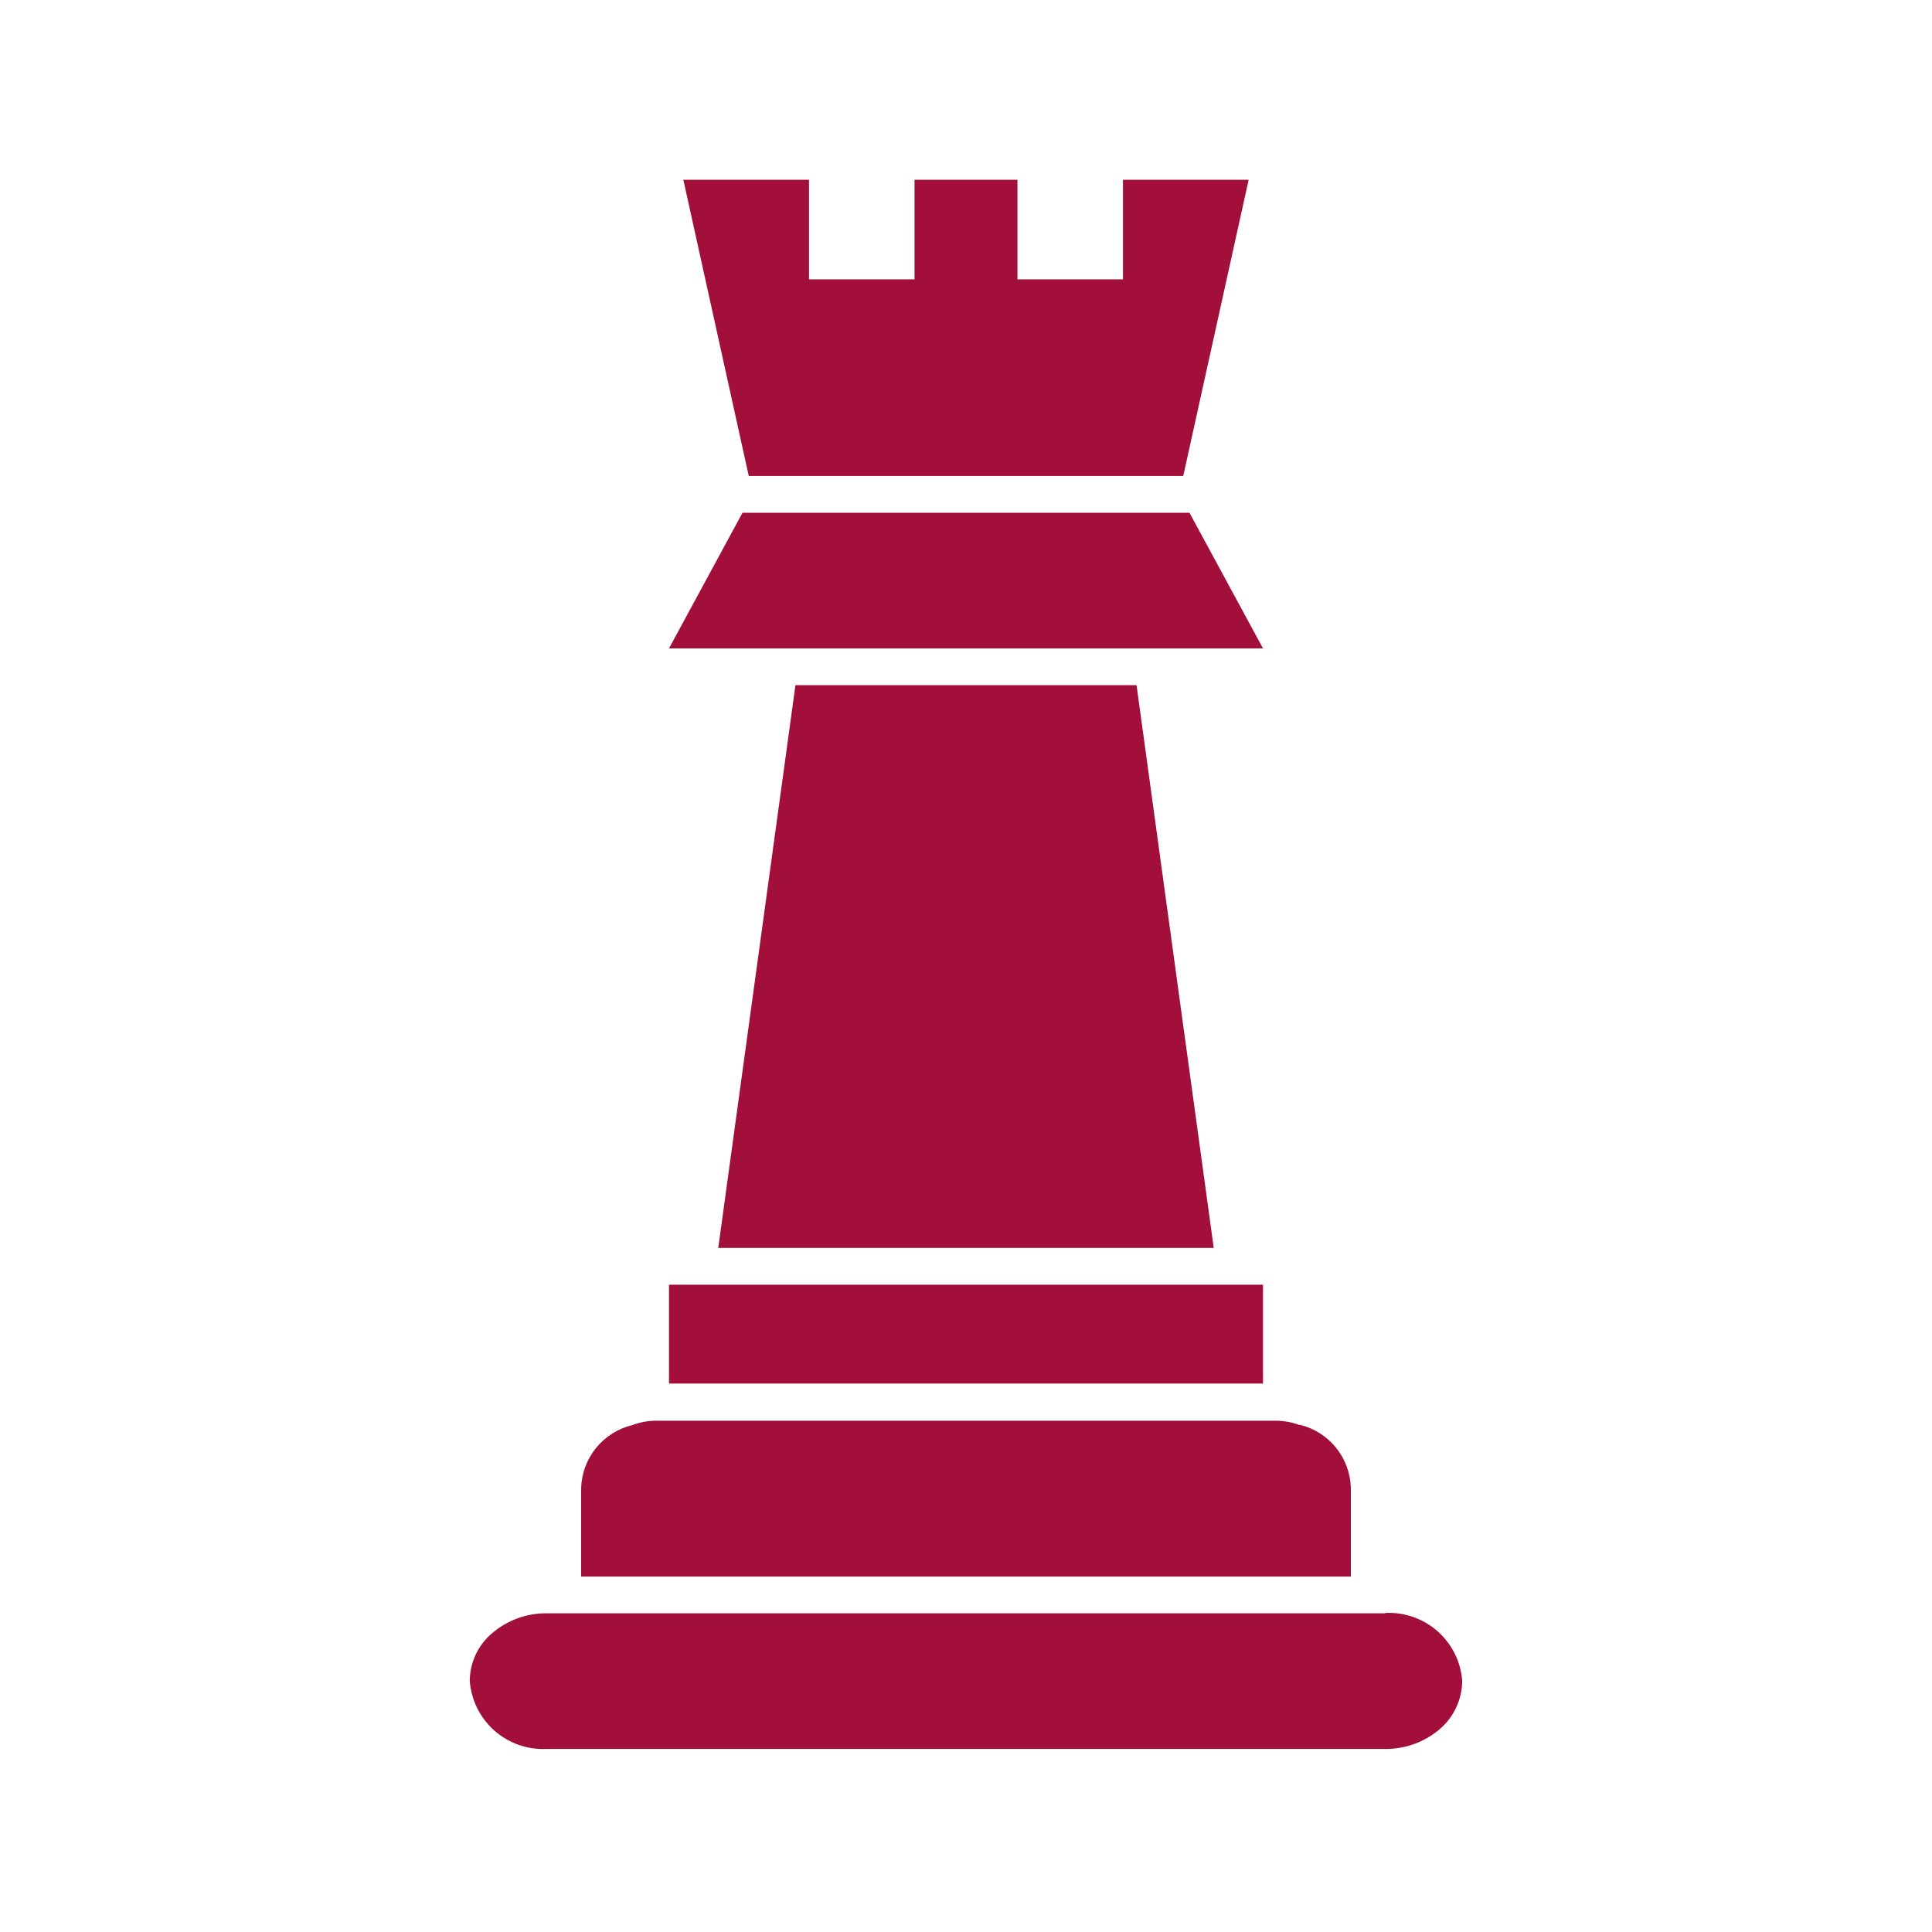 <?xml version="1.0" encoding="UTF-8"?> <svg xmlns="http://www.w3.org/2000/svg" xmlns:xlink="http://www.w3.org/1999/xlink" width="1080" zoomAndPan="magnify" viewBox="0 0 810 810" height="1080" preserveAspectRatio="xMidYMid meet" version="1.0"><defs><clipPath id="a06c08883f"><path d="M 196.949 75 L 613.199 75 L 613.199 734 L 196.949 734 Z M 196.949 75 " clip-rule="nonzero"></path></clipPath></defs><rect x="-81" width="972" fill="#ffffff" y="-81" height="972" fill-opacity="1"></rect><rect x="-81" width="972" fill="#ffffff" y="-81" height="972" fill-opacity="1"></rect><g clip-path="url(#a06c08883f)"><path fill="#a20f3b" d="M 523.508 75.355 L 496.078 199.566 L 313.918 199.566 L 286.488 75.355 L 339.191 75.355 L 339.191 117.117 L 383.422 117.117 L 383.422 75.355 L 426.574 75.355 L 426.574 117.117 L 470.801 117.117 L 470.801 75.355 Z M 580.836 676.387 L 229.156 676.387 C 227.086 676.367 225.027 676.539 222.984 676.891 C 220.941 677.242 218.949 677.773 217 678.484 C 215.055 679.195 213.188 680.074 211.398 681.117 C 209.605 682.164 207.926 683.359 206.348 684.707 C 204.887 685.938 203.574 687.309 202.41 688.824 C 201.242 690.336 200.254 691.961 199.445 693.691 C 198.633 695.418 198.016 697.215 197.594 699.078 C 197.176 700.945 196.961 702.832 196.949 704.742 C 197.023 705.73 197.145 706.715 197.312 707.695 C 197.48 708.672 197.695 709.641 197.957 710.598 C 198.219 711.555 198.527 712.496 198.879 713.426 C 199.23 714.352 199.629 715.262 200.07 716.152 C 200.512 717.039 200.992 717.906 201.516 718.75 C 202.043 719.59 202.605 720.406 203.207 721.195 C 203.812 721.984 204.453 722.742 205.129 723.469 C 205.805 724.195 206.516 724.887 207.258 725.543 C 208 726.203 208.773 726.824 209.578 727.406 C 210.379 727.988 211.211 728.531 212.066 729.035 C 212.922 729.539 213.801 730 214.699 730.418 C 215.602 730.836 216.52 731.211 217.453 731.539 C 218.391 731.867 219.34 732.152 220.305 732.391 C 221.27 732.629 222.242 732.816 223.223 732.961 C 224.207 733.105 225.191 733.203 226.184 733.25 C 227.176 733.297 228.168 733.301 229.156 733.25 L 580.836 733.25 C 582.91 733.27 584.969 733.102 587.008 732.746 C 589.051 732.395 591.047 731.863 592.992 731.152 C 594.941 730.441 596.809 729.562 598.598 728.52 C 600.387 727.473 602.07 726.277 603.645 724.93 C 605.102 723.68 606.41 722.289 607.57 720.758 C 608.73 719.227 609.715 717.594 610.527 715.852 C 611.336 714.109 611.957 712.305 612.379 710.43 C 612.805 708.559 613.027 706.66 613.047 704.742 C 612.973 703.75 612.852 702.766 612.684 701.789 C 612.516 700.812 612.301 699.844 612.039 698.887 C 611.777 697.93 611.469 696.984 611.117 696.059 C 610.762 695.129 610.367 694.223 609.926 693.332 C 609.484 692.441 609.004 691.578 608.477 690.734 C 607.953 689.891 607.391 689.074 606.785 688.289 C 606.184 687.5 605.543 686.742 604.867 686.016 C 604.191 685.289 603.48 684.598 602.738 683.938 C 601.996 683.281 601.223 682.66 600.418 682.078 C 599.613 681.492 598.785 680.949 597.93 680.449 C 597.074 679.945 596.195 679.484 595.297 679.066 C 594.395 678.648 593.477 678.273 592.543 677.945 C 591.605 677.613 590.656 677.332 589.691 677.094 C 588.727 676.855 587.754 676.664 586.773 676.52 C 585.789 676.379 584.805 676.281 583.812 676.234 C 582.82 676.184 581.828 676.184 580.836 676.23 Z M 544.93 597.48 C 541.551 596.223 538.055 595.605 534.449 595.633 L 275.547 595.633 C 271.938 595.605 268.445 596.223 265.066 597.48 C 263.586 597.84 262.145 598.316 260.742 598.91 C 259.34 599.504 257.992 600.207 256.703 601.02 C 255.418 601.836 254.203 602.746 253.062 603.758 C 251.926 604.77 250.875 605.863 249.914 607.047 C 248.953 608.227 248.094 609.48 247.336 610.801 C 246.578 612.125 245.934 613.5 245.402 614.926 C 244.867 616.352 244.457 617.812 244.16 619.309 C 243.867 620.801 243.691 622.312 243.645 623.832 L 243.645 660.973 L 566.352 660.973 L 566.352 623.68 C 566.301 622.156 566.129 620.648 565.836 619.152 C 565.539 617.66 565.125 616.199 564.594 614.773 C 564.059 613.344 563.414 611.969 562.66 610.648 C 561.902 609.328 561.043 608.074 560.082 606.891 C 559.121 605.711 558.07 604.613 556.934 603.602 C 555.793 602.594 554.578 601.68 553.289 600.867 C 552.004 600.055 550.656 599.352 549.254 598.758 C 547.852 598.164 546.41 597.688 544.93 597.328 Z M 280.477 538.609 L 280.477 580.066 L 529.52 580.066 L 529.52 538.609 Z M 498.695 214.98 L 311.297 214.98 L 280.477 271.848 L 529.52 271.848 Z M 476.504 287.258 L 333.492 287.258 L 301.129 523.199 L 508.867 523.199 Z M 476.504 287.258 " fill-opacity="1" fill-rule="nonzero"></path></g></svg> 